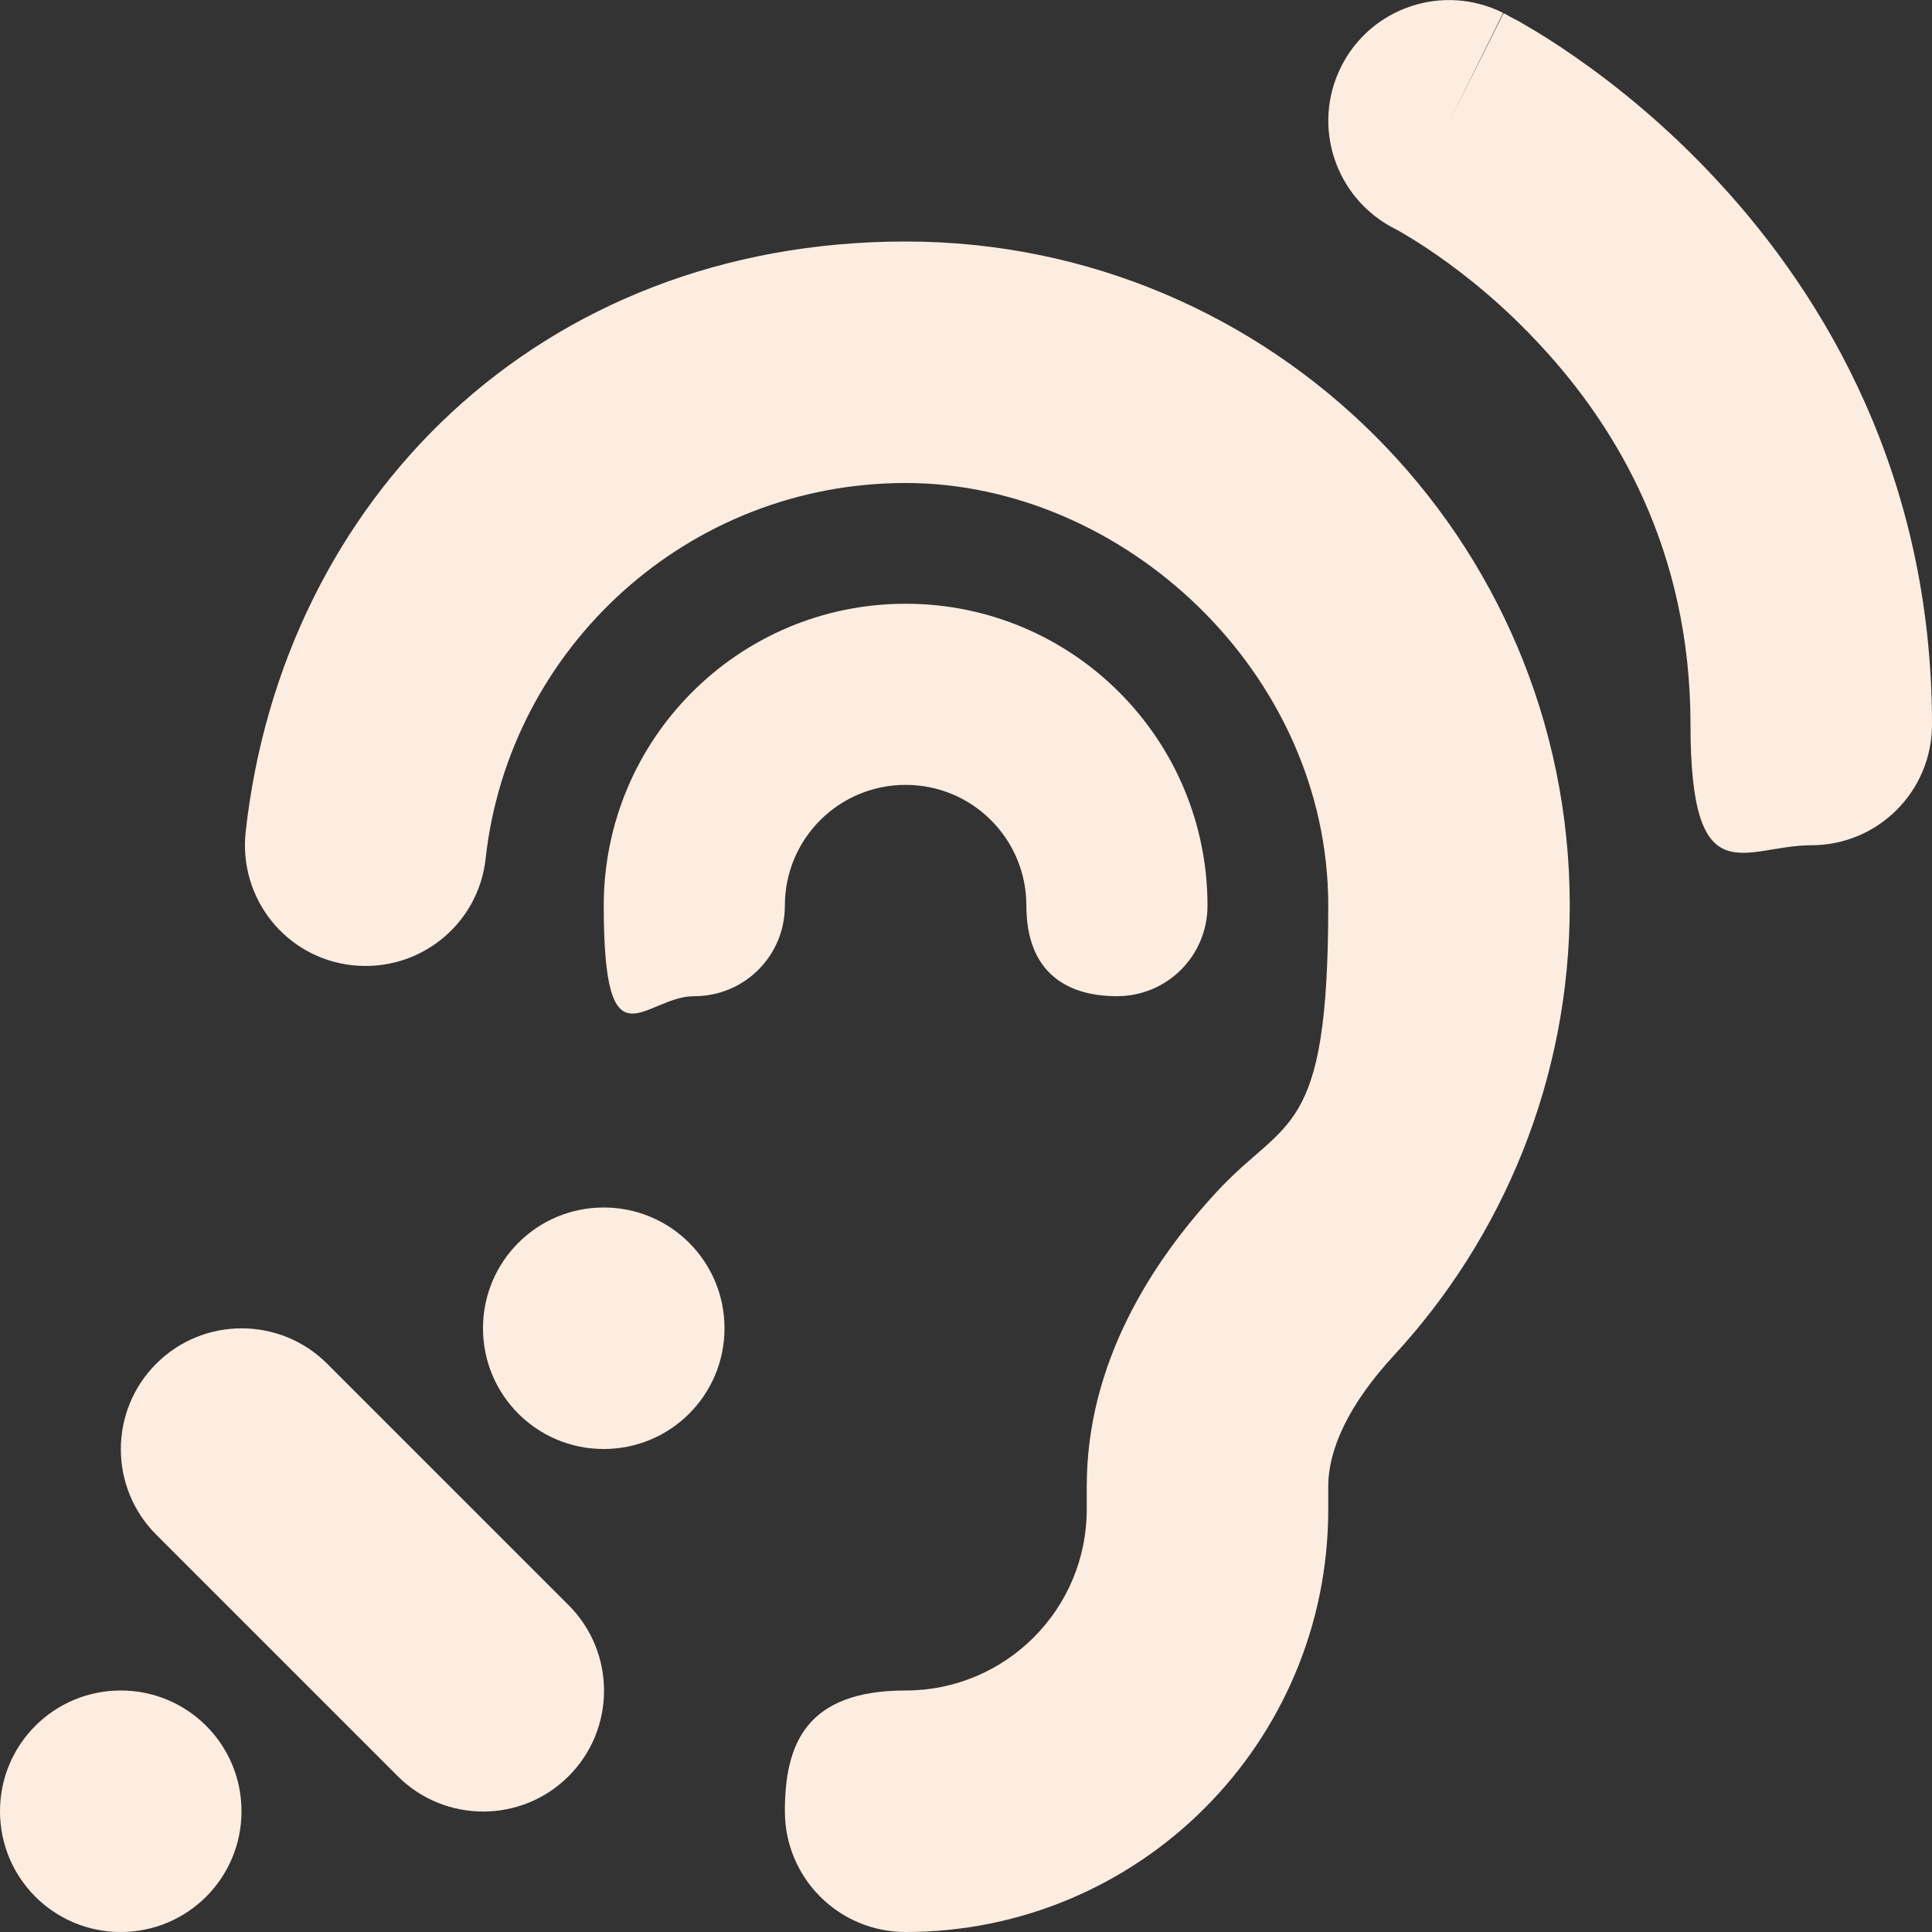 <?xml version="1.0" encoding="UTF-8"?>
<svg id="Layer_1" xmlns="http://www.w3.org/2000/svg" version="1.1" viewBox="0 0 512 512">
  <rect x="0" y="0" width="512" height="512" fill="#333333" stroke="none"/>
  <!-- Generator: Adobe Illustrator 29.8.2, SVG Export Plug-In . SVG Version: 2.1.1 Build 3)  -->
  <defs>
    <style>
      .st0 {
        fill: #fdede0;
      }
    </style>
  </defs>
  <path class="st0" d="M398.3,3.4c-15.8-7.9-35-1.5-42.9,14.3-7.9,15.8-1.5,34.9,14.2,42.9l.4.2c.4.2,1.1.6,2.1,1.2,2,1.2,5,3,8.7,5.6,7.5,5.2,17.6,13.2,27.7,24.2,20,21.6,39.5,54.2,39.5,100.2s14.3,32,32,32,32-14.3,32-32c0-66-28.5-113.4-56.5-143.7-13.9-15.1-27.8-26.1-38.2-33.3-5.3-3.7-9.7-6.4-13-8.3-1.6-1-3-1.7-4-2.2-.5-.3-.9-.5-1.2-.7l-.4-.2h-.2c0,0-.1,0-.1,0h0l-14.3,28.6,14.2-28.7ZM128.7,227.5c6.2-56,53.7-99.5,111.3-99.5s112,50.1,112,112-11.2,55.9-29.6,75.9c-17,18.4-34.4,45.1-34.4,78v6.1c0,26.5-21.5,48-48,48s-32,14.3-32,32,14.3,32,32,32c61.9,0,112-50.1,112-112v-6.1c0-9.8,5.4-21.7,17.4-34.7,28.9-31.3,46.6-73.2,46.6-119.2,0-97.2-78.8-176-176-176S74.8,132.5,65.1,220.5c-1.9,17.6,10.7,33.4,28.3,35.3s33.4-10.7,35.3-28.3ZM32,512c17.7,0,32-14.3,32-32s-14.3-32-32-32S0,462.3,0,480s14.3,32,32,32ZM192,352c0-17.7-14.3-32-32-32s-32,14.3-32,32,14.3,32,32,32,32-14.3,32-32ZM41.4,361.4c-12.5,12.5-12.5,32.8,0,45.3l64,64c12.5,12.5,32.8,12.5,45.3,0s12.5-32.8,0-45.3l-64-64c-12.5-12.5-32.8-12.5-45.3,0ZM208,240c0-17.7,14.3-32,32-32s32,14.3,32,32,10.7,24,24,24,24-10.7,24-24c0-44.2-35.8-80-80-80s-80,35.8-80,80,10.7,24,24,24,24-10.7,24-24Z"/>
</svg>